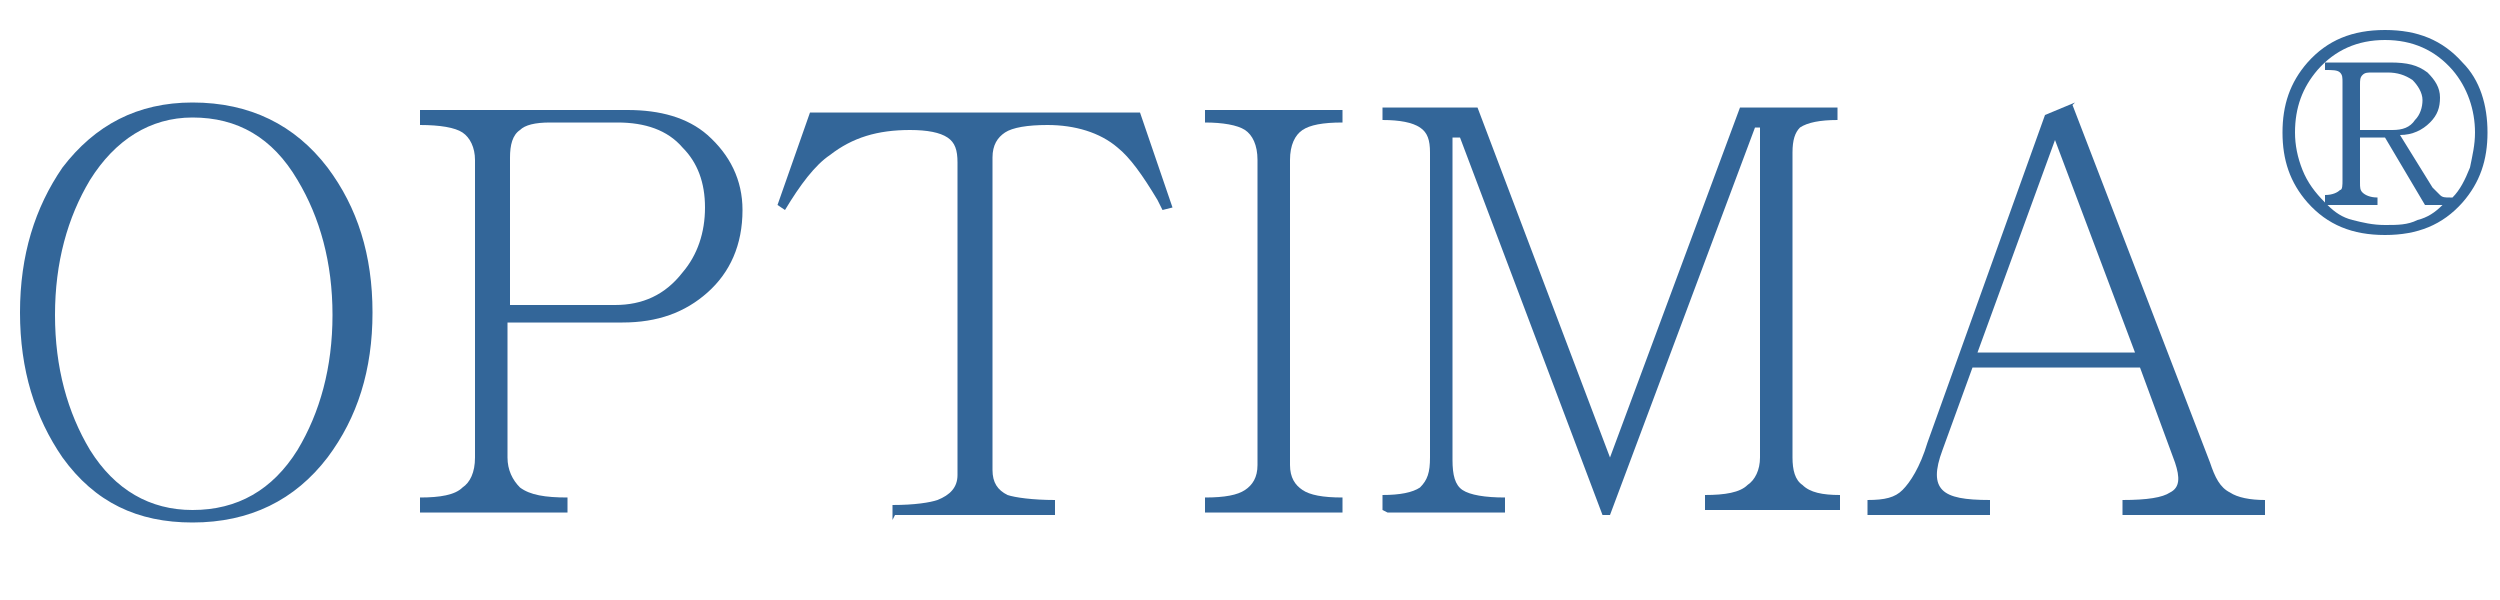 <?xml version="1.0" encoding="UTF-8"?>
<!DOCTYPE svg PUBLIC "-//W3C//DTD SVG 1.1//EN" "http://www.w3.org/Graphics/SVG/1.1/DTD/svg11.dtd">
<!-- Creator: CorelDRAW X6 -->
<svg xmlns="http://www.w3.org/2000/svg" xml:space="preserve" width="1000px" height="240px" version="1.1" style="shape-rendering:geometricPrecision; text-rendering:geometricPrecision; image-rendering:optimizeQuality; fill-rule:evenodd; clip-rule:evenodd"
viewBox="0 0 1000 240"
 xmlns:xlink="http://www.w3.org/1999/xlink">
 <defs>
  <style type="text/css">
   <![CDATA[
    .fil0 {fill:#336699;fill-rule:nonzero}
   ]]>
  </style>
 </defs>
 <g id="Слой_x0020_1">
  <path class="fil0" d="M77 41c-22,0 -39,9 -52,26 -11,16 -17,35 -17,58 0,23 6,42 17,58 13,18 30,26 52,26 23,0 41,-9 54,-26 12,-16 18,-35 18,-58 0,-23 -6,-42 -18,-58 -13,-17 -31,-26 -54,-26zm0 6c18,0 32,8 42,25 9,15 14,33 14,54 0,21 -5,39 -14,54 -10,16 -24,24 -42,24 -17,0 -31,-8 -41,-24 -9,-15 -14,-33 -14,-54 0,-21 5,-39 14,-54 10,-16 24,-25 41,-25z"/>
  <path id="1" class="fil0" d="M168 205l59 0 0 -6c-9,0 -15,-1 -19,-4 -3,-3 -5,-7 -5,-12l0 -54 46 0c14,0 25,-4 34,-12 9,-8 14,-19 14,-33 0,-12 -5,-22 -14,-30 -8,-7 -19,-10 -32,-10l-83 0 0 6c8,0 14,1 17,3 3,2 5,6 5,11l0 119c0,6 -2,10 -5,12 -3,3 -9,4 -17,4l0 6zm36 -82l0 -60c0,-5 1,-9 4,-11 2,-2 6,-3 12,-3l27 0c11,0 20,3 26,10 6,6 9,14 9,24 0,10 -3,19 -9,26 -7,9 -16,13 -27,13l-42 0z"/>
  <path id="2" class="fil0" d="M358 206l64 0 0 -6c-9,0 -16,-1 -19,-2 -4,-2 -6,-5 -6,-10l0 -125c0,-5 2,-8 5,-10 3,-2 9,-3 17,-3 11,0 21,3 28,9 5,4 10,11 16,21l2 4 4 -1 -13 -38 -132 0 -13 37 3 2c6,-10 12,-18 18,-22 9,-7 19,-10 32,-10 7,0 12,1 15,3 3,2 4,5 4,10l0 125c0,5 -3,8 -8,10 -3,1 -9,2 -18,2l0 6z"/>
  <path id="3" class="fil0" d="M482 44l0 5c7,0 13,1 16,3 3,2 5,6 5,12l0 122c0,5 -2,8 -5,10 -3,2 -8,3 -16,3l0 6 55 0 0 -6c-8,0 -13,-1 -16,-3 -3,-2 -5,-5 -5,-10l0 -122c0,-6 2,-10 5,-12 3,-2 8,-3 16,-3l0 -5 -55 0z"/>
  <path id="4" class="fil0" d="M555 205l47 0 0 -6c-8,0 -14,-1 -17,-3 -3,-2 -4,-6 -4,-12l0 -129 3 0 57 151 3 0 58 -155 2 0 0 132c0,5 -2,9 -5,11 -3,3 -9,4 -17,4l0 6 54 0 0 -6c-7,0 -12,-1 -15,-4 -3,-2 -4,-6 -4,-11l0 -122c0,-5 1,-8 3,-10 3,-2 8,-3 15,-3l0 -5 -39 0 -52 140 -53 -140 -38 0 0 5c7,0 12,1 15,3 3,2 4,5 4,10l0 122c0,6 -1,9 -4,12 -3,2 -8,3 -15,3l0 6z"/>
  <path id="5" class="fil0" d="M830 41l-12 5 -47 131c-3,10 -7,16 -10,19 -3,3 -7,4 -14,4l0 6 49 0 0 -6c-10,0 -16,-1 -19,-4 -3,-3 -3,-8 0,-16l12 -33 67 0 14 38c2,6 2,10 -2,12 -3,2 -9,3 -19,3l0 6 57 0 0 -6c-6,0 -11,-1 -14,-3 -4,-2 -6,-6 -8,-12l-55 -143zm-8 15l32 85 -63 0 31 -85z"/>
  <path id="6" class="fil0" d="M930 82l21 0 0 -3c-3,0 -5,-1 -6,-2 -1,-1 -1,-2 -1,-4l0 -18 10 0 16 27 7 0c-3,3 -6,5 -10,6 -4,2 -8,2 -13,2 -5,0 -9,-1 -13,-2 -4,-1 -7,-3 -10,-6zm50 -3c-2,0 -3,0 -4,-1 -1,-1 -2,-2 -3,-3l-13 -21c5,0 9,-2 12,-5 3,-3 4,-6 4,-10 0,-4 -2,-7 -5,-10 -4,-3 -8,-4 -15,-4l-26 0 0 3c3,0 5,0 6,1 1,1 1,2 1,4l0 39c0,2 0,4 -1,4 -1,1 -3,2 -6,2l0 3c-4,-4 -7,-8 -9,-13 -2,-5 -3,-10 -3,-15 0,-10 3,-18 9,-25 7,-8 16,-12 27,-12 11,0 20,4 27,12 6,7 9,16 9,25 0,5 -1,9 -2,14 -2,5 -4,9 -7,12zm-36 -27l0 -18c0,-2 0,-3 1,-4 1,-1 2,-1 4,-1l6 0c4,0 7,1 10,3 2,2 4,5 4,8 0,3 -1,6 -3,8 -2,3 -5,4 -9,4l-13 0zm10 -40c-13,0 -23,4 -31,13 -7,8 -10,17 -10,28 0,11 3,20 10,28 8,9 18,13 31,13 13,0 23,-4 31,-13 7,-8 10,-17 10,-28 0,-11 -3,-21 -10,-28 -8,-9 -18,-13 -31,-13z"/>
 </g>
</svg>

